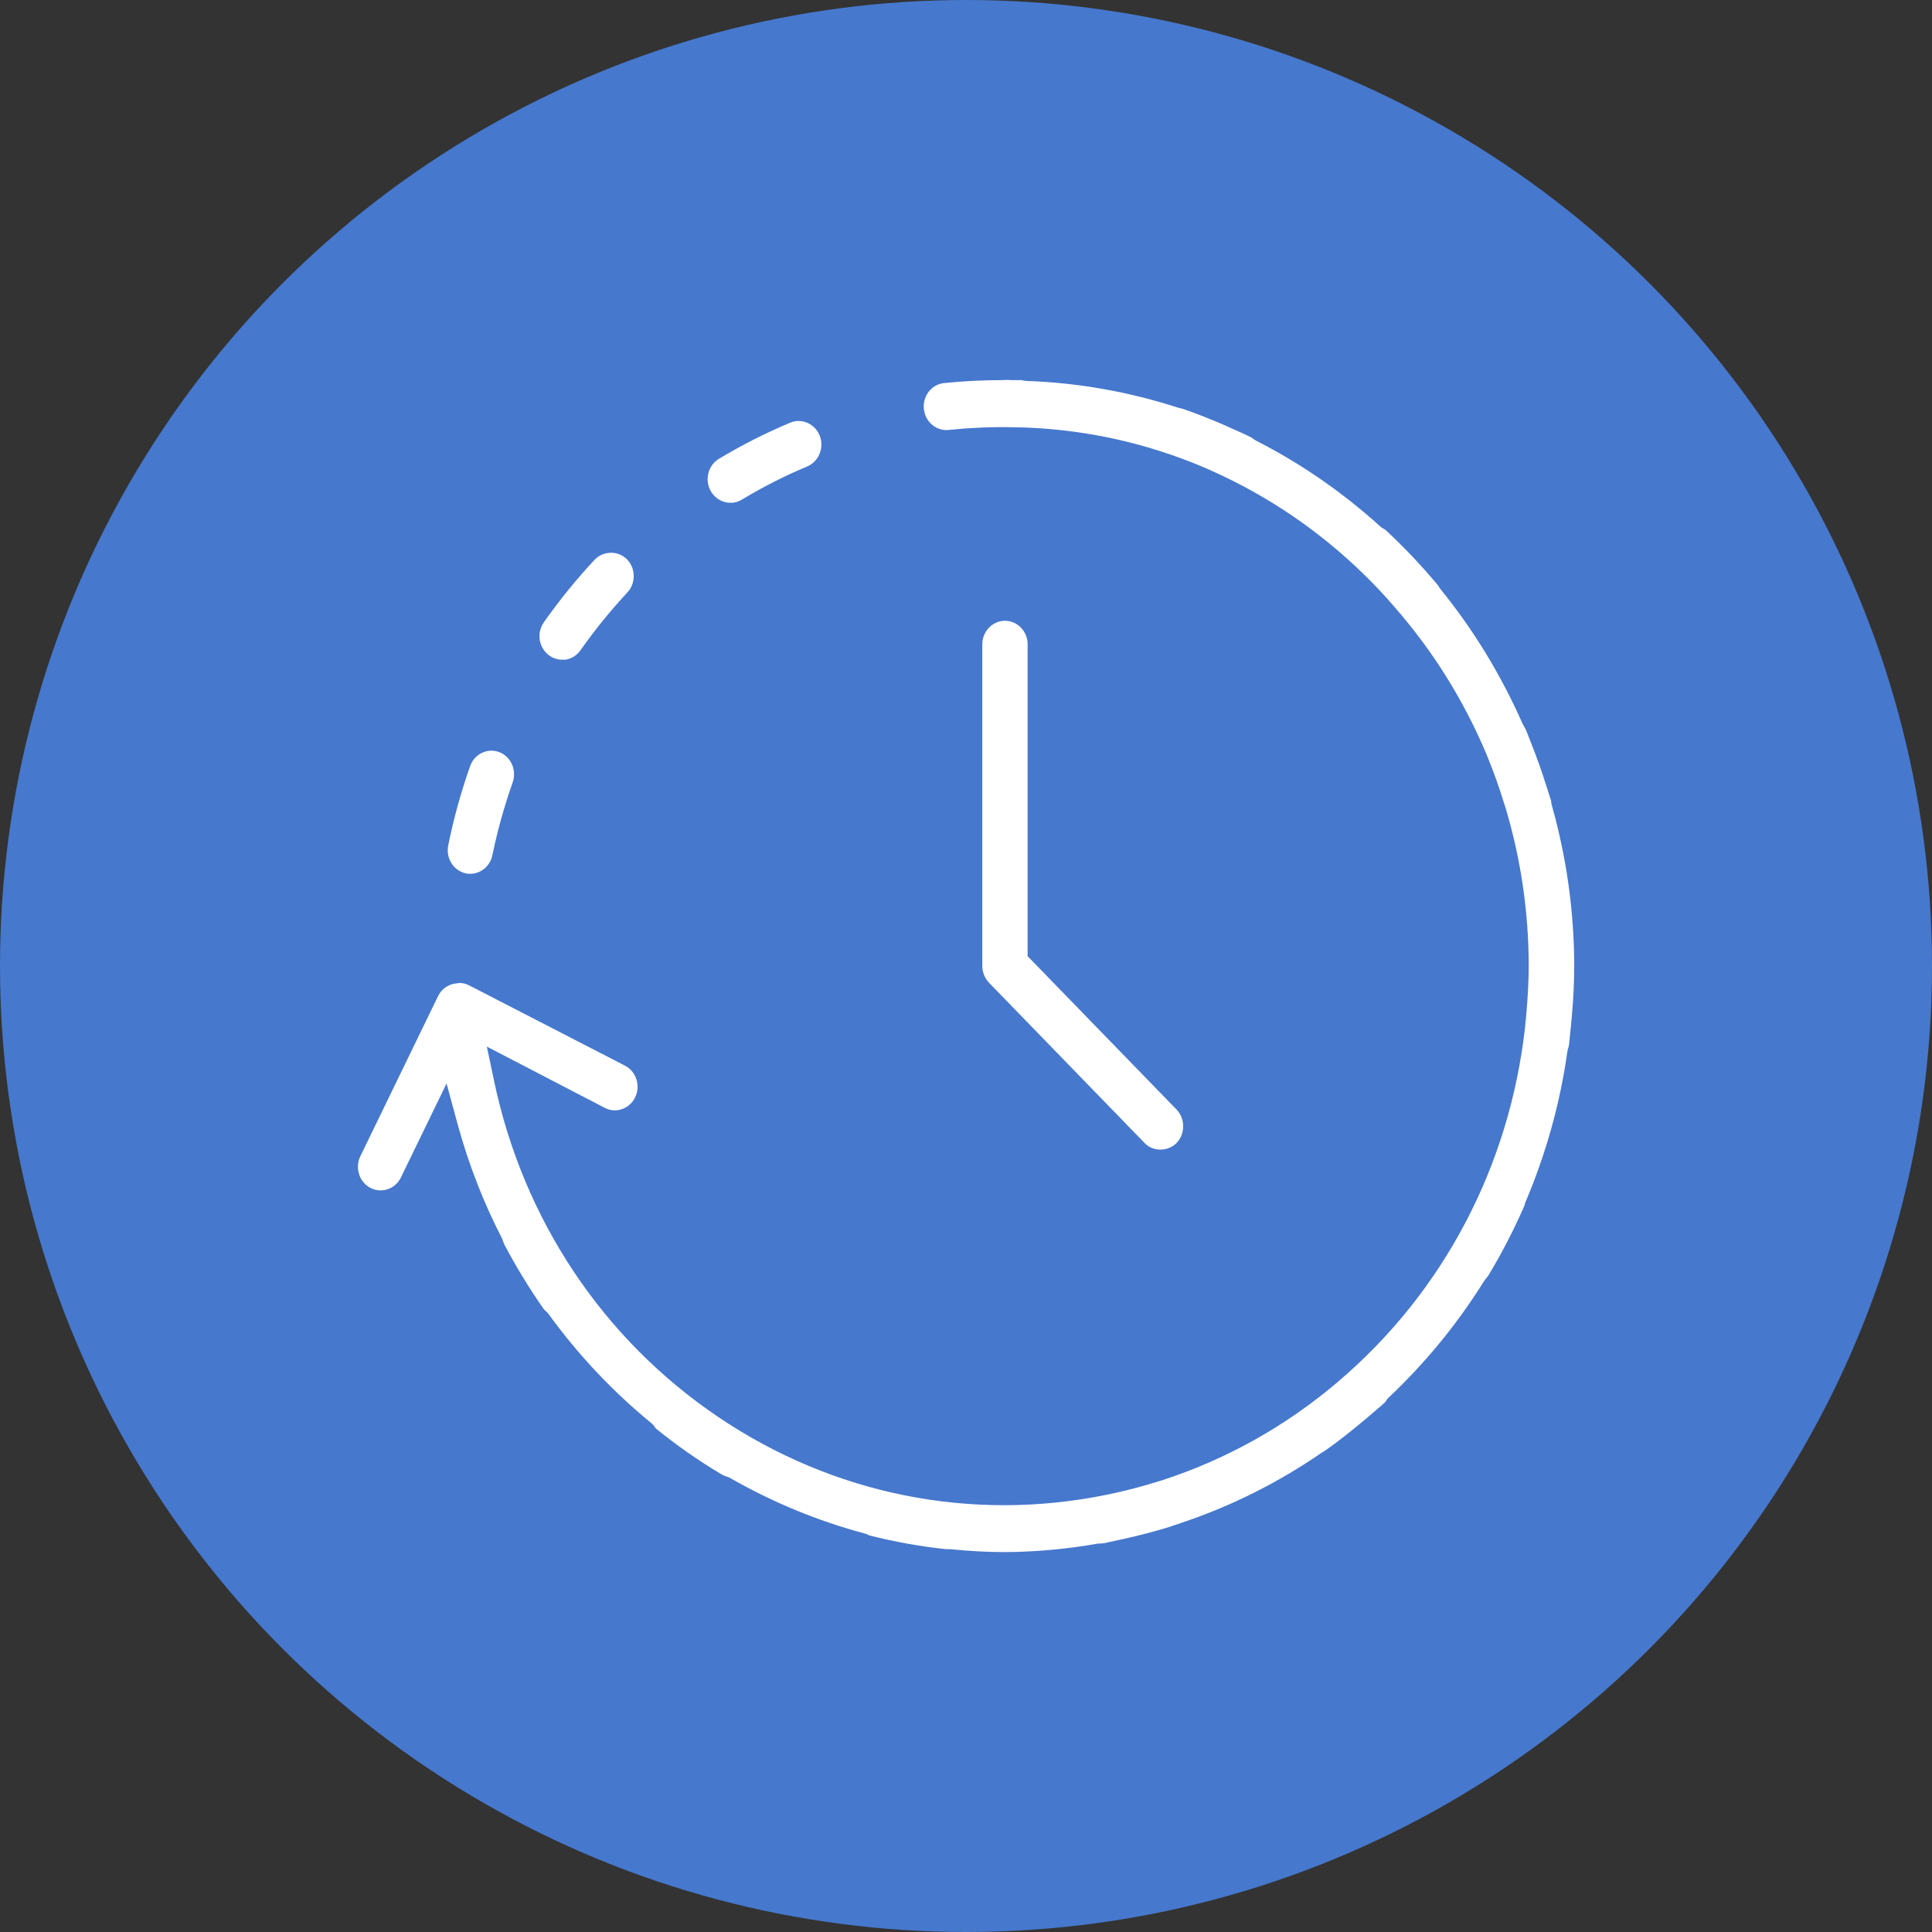 <?xml version="1.0" encoding="utf-8"?>
<!-- Generator: Adobe Illustrator 23.0.4, SVG Export Plug-In . SVG Version: 6.00 Build 0)  -->
<svg version="1.1" id="レイヤー_1" xmlns="http://www.w3.org/2000/svg" xmlns:xlink="http://www.w3.org/1999/xlink" x="0px"
	 y="0px" width="44px" height="44px" viewBox="0 0 44 44" style="enable-background:new 0 0 44 44;" xml:space="preserve">
<rect x="0" y="0" width="44" height="44" fill="#333333" stroke="none"/>
<style type="text/css">
	.st0{fill:#4678CD;}
	.st1{fill:#FFFFFF;}
	.st2{fill:#E22632;}
</style>
<circle id="楕円形_600_4_" class="st0" cx="22" cy="22" r="22"/>
<g>
	<path class="st1" d="M12.803,15.025h0.068c0.135-0.018,0.265-0.096,0.349-0.216c0.326-0.463,0.686-0.906,1.068-1.316
		c0.199-0.214,0.192-0.556-0.016-0.762c-0.199-0.195-0.538-0.187-0.728,0.015c-0.418,0.448-0.808,0.928-1.157,1.425
		c-0.117,0.165-0.134,0.38-0.044,0.562C12.433,14.913,12.609,15.024,12.803,15.025z"/>
	<path class="st1" d="M16.631,11.45h0.052c0.07-0.006,0.145-0.031,0.21-0.07c0.479-0.289,0.98-0.543,1.491-0.757
		c0.127-0.054,0.227-0.156,0.281-0.288c0.055-0.134,0.056-0.281,0.003-0.415c-0.105-0.265-0.409-0.407-0.673-0.293
		c-0.556,0.233-1.101,0.509-1.62,0.821c-0.203,0.122-0.302,0.37-0.241,0.605C16.195,11.286,16.4,11.449,16.631,11.45z"/>
	<path class="st1" d="M10.604,19.889l0.018,0.005c0.017,0.002,0.053,0.006,0.089,0.006c0.242,0,0.454-0.179,0.503-0.425
		c0.116-0.562,0.271-1.115,0.459-1.647c0.067-0.185,0.034-0.391-0.086-0.541c-0.099-0.122-0.244-0.191-0.396-0.191
		c-0.03,0-0.061,0.003-0.092,0.009c-0.182,0.034-0.333,0.167-0.394,0.348c-0.208,0.59-0.375,1.195-0.497,1.8
		C10.149,19.541,10.326,19.827,10.604,19.889z"/>
	<path class="st1" d="M23.404,14.675c0-0.296-0.231-0.537-0.516-0.537c-0.285,0-0.517,0.241-0.517,0.537v7.324
		c0,0.142,0.056,0.281,0.152,0.381l3.557,3.664c0.189,0.187,0.523,0.183,0.715-0.013c0.2-0.207,0.202-0.546,0.004-0.758
		l-3.396-3.497V14.675z"/>
	<path class="st1" d="M34.671,16.472c-0.495-1.117-1.117-2.134-1.86-3.049c-0.032-0.044-0.045-0.065-0.054-0.083
		c-0.371-0.446-0.776-0.875-1.207-1.275l-0.09-0.053c-0.878-0.797-1.832-1.456-2.857-1.978l-0.062-0.038l-0.028-0.026
		c-0.12-0.062-0.232-0.111-0.34-0.159l-0.297-0.133C27.508,9.519,27.2,9.4,26.908,9.301L26.86,9.294
		c-1.15-0.374-2.31-0.578-3.479-0.618c-0.036,0-0.076-0.007-0.116-0.019l-0.226,0c-0.035,0-0.071-0.002-0.104-0.005l-0.103,0.005
		c-0.454,0-0.904,0.023-1.338,0.068c-0.269,0.03-0.47,0.276-0.456,0.56c0.014,0.283,0.239,0.507,0.513,0.51
		c0.014,0,0.032-0.001,0.05-0.003c0.476-0.049,0.955-0.071,1.413-0.063c1.544,0.013,3.049,0.331,4.473,0.944l0.108,0.049
		c1.282,0.573,2.446,1.364,3.46,2.352c0.244,0.236,0.478,0.485,0.712,0.759c0.866,0.99,1.568,2.114,2.085,3.341l0.057,0.142
		c0.123,0.304,0.233,0.615,0.329,0.927l0.055,0.171c0.347,1.165,0.522,2.371,0.522,3.585c0,0.332-0.018,0.687-0.056,1.118
		l-0.027,0.279c-0.354,3.162-1.857,6.02-4.234,8.05l-0.04,0.035c-1.188,1.006-2.529,1.756-3.99,2.231l-0.13,0.039
		c-0.285,0.089-0.584,0.169-0.91,0.243l-0.223,0.048c-3.087,0.63-6.23-0.001-8.855-1.776c-2.623-1.774-4.434-4.492-5.098-7.651
		l-0.164-0.779l2.688,1.396c0.122,0.063,0.261,0.073,0.388,0.028c0.133-0.045,0.239-0.141,0.301-0.268
		c0.062-0.129,0.073-0.276,0.028-0.413c-0.044-0.136-0.137-0.246-0.261-0.31l-3.556-1.832c-0.07-0.036-0.148-0.05-0.214-0.05
		l-0.054,0.007c-0.081,0.01-0.131,0.023-0.177,0.045c-0.109,0.049-0.197,0.134-0.251,0.24l-1.773,3.653
		c-0.129,0.266-0.024,0.591,0.232,0.723c0.123,0.063,0.26,0.072,0.392,0.028c0.132-0.045,0.238-0.14,0.3-0.268l1.039-2.139
		l0.26,0.955c0.246,0.896,0.585,1.764,1.006,2.58l0.046,0.125c0.265,0.503,0.574,1.011,0.911,1.491
		c0.024,0.02,0.052,0.043,0.071,0.064l0.027,0.033c0.679,0.935,1.465,1.768,2.34,2.485l0.053,0.051
		c0.032,0.046,0.046,0.064,0.062,0.081c0.471,0.381,0.968,0.728,1.48,1.033c0.039,0.024,0.081,0.042,0.124,0.055l0.059,0.021
		c0.988,0.566,2.019,0.991,3.086,1.275l0.063,0.022l0.036,0.02c0.578,0.147,1.159,0.251,1.737,0.313l0.102,0.001
		c0.437,0.044,0.856,0.067,1.261,0.067c0.698-0.005,1.403-0.069,2.096-0.191l0.068-0.005c0.038,0,0.066-0.003,0.091-0.008
		c0.043-0.008,0.08-0.017,0.117-0.025l0.108-0.024c0.079-0.016,0.152-0.032,0.226-0.049l0.062-0.014
		c0.319-0.071,0.645-0.157,0.969-0.257l0.327-0.111c1.113-0.377,2.172-0.91,3.146-1.582c0.031-0.021,0.05-0.03,0.066-0.038
		c0.282-0.198,0.579-0.43,0.937-0.731l0.164-0.14c0.105-0.089,0.19-0.162,0.272-0.236l0.062-0.088
		c0.854-0.804,1.583-1.695,2.193-2.672l0.033-0.045c0.026-0.029,0.043-0.049,0.062-0.078c0.303-0.5,0.581-1.037,0.823-1.592
		l0.007-0.022c0.002-0.012,0.006-0.03,0.011-0.044c0.478-1.124,0.798-2.276,0.963-3.455l0.013-0.061l0.015-0.039
		c0.01-0.054,0.013-0.089,0.017-0.128l0.018-0.187c0.011-0.087,0.019-0.17,0.026-0.254l0.007-0.069
		c0.04-0.457,0.059-0.841,0.059-1.208V21.92c-0.01-1.213-0.182-2.417-0.51-3.578l-0.006-0.024c-0.009-0.04-0.012-0.069-0.012-0.09
		l-0.015-0.04c-0.01-0.028-0.02-0.061-0.03-0.095c-0.008-0.029-0.018-0.058-0.028-0.09l-0.031-0.096
		c-0.104-0.331-0.222-0.663-0.353-0.992l-0.073-0.187c-0.012-0.027-0.026-0.065-0.044-0.11L34.671,16.472z"/>
</g>
</svg>
